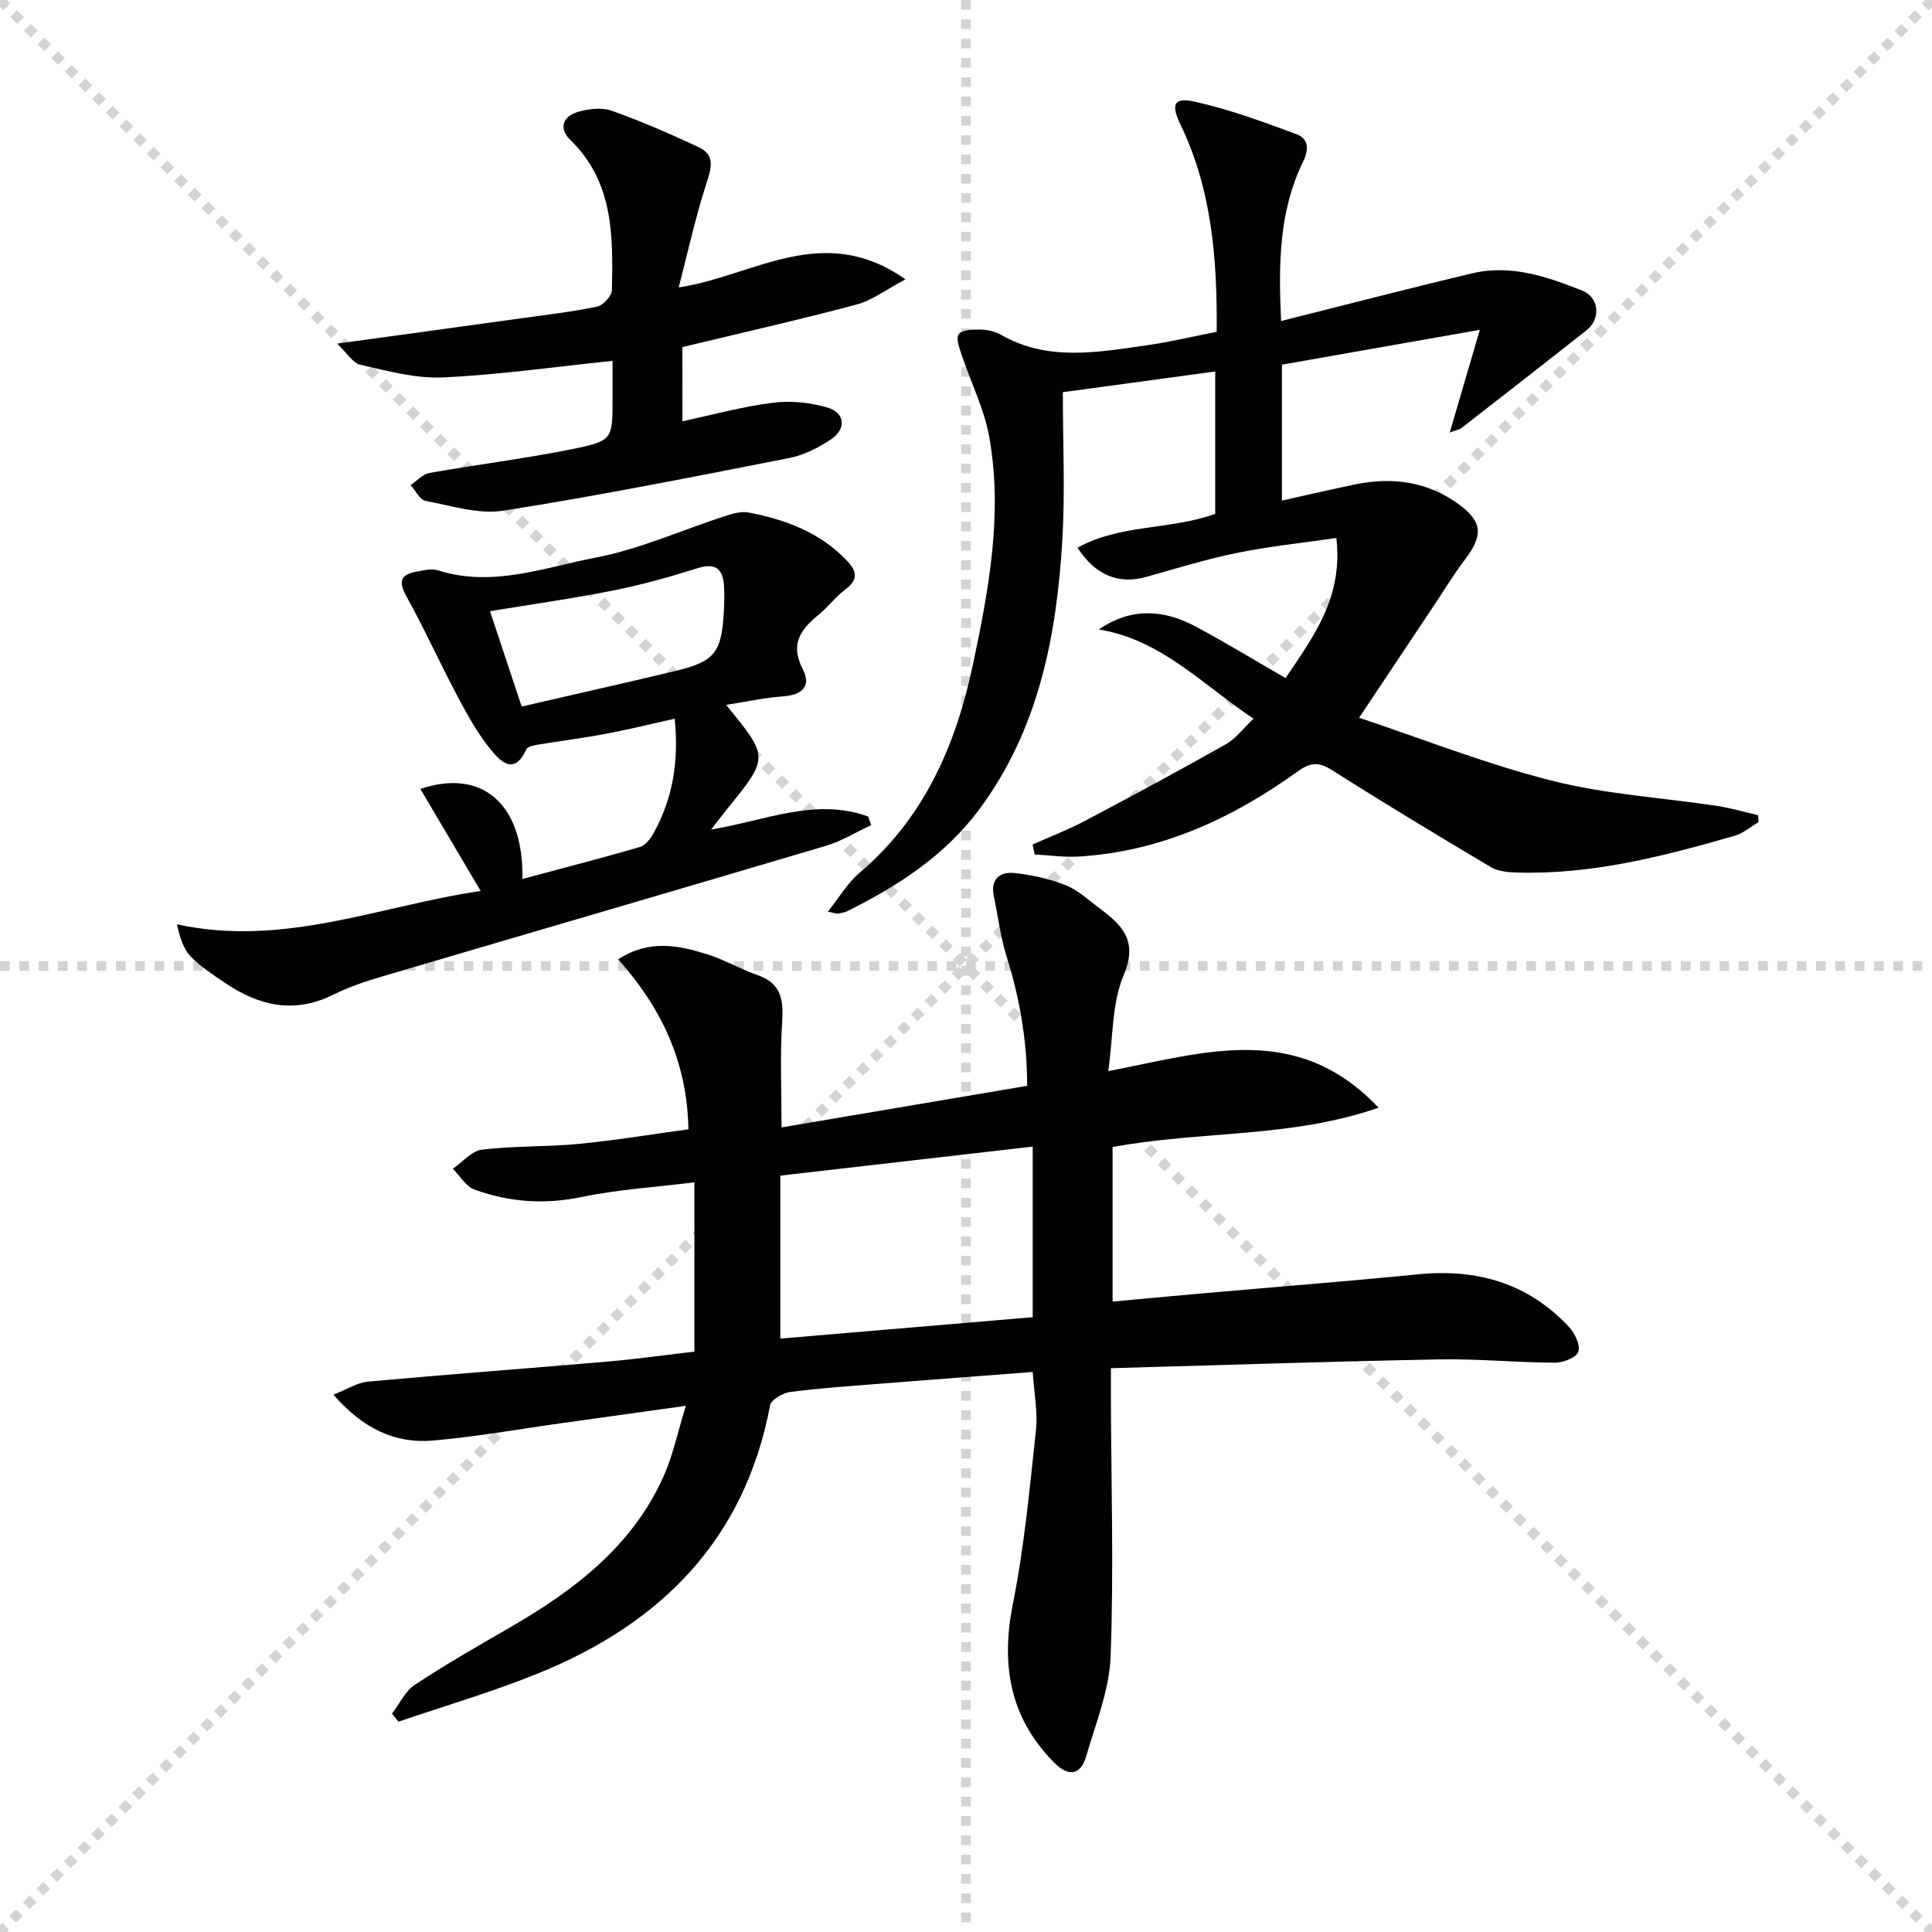 <svg enable-background="new 0 0 400 400" viewBox="0 0 400 400" xmlns="http://www.w3.org/2000/svg"><g stroke="lightgray" stroke-dasharray="1,1" stroke-width="1" transform="scale(2, 2)"><line x1="0" y1="0" x2="200" y2="200"></line><line x1="200" y1="0" x2="0" y2="200"></line><line x1="100" y1="0" x2="100" y2="200"></line><line x1="0" y1="100" x2="200" y2="100"></line></g><g fill="#010104"><path d="m213.81 284.05c-10.97.84-21.4 1.62-31.82 2.45-6.13.49-12.27.89-18.35 1.69-1.55.2-3.98 1.59-4.2 2.78-5.26 27.85-22.65 45.2-48 55.48-9.44 3.83-19.27 6.7-28.93 10.01-.45-.55-.91-1.1-1.36-1.66 1.56-2.03 2.73-4.65 4.74-5.98 6.36-4.21 13-8.01 19.62-11.83 13.32-7.7 25.33-16.76 31.85-31.27 1.93-4.29 2.89-9.02 4.64-14.66-9.32 1.3-17.27 2.41-25.23 3.52-9.04 1.26-18.05 2.88-27.14 3.67-7.9.69-14.52-2.53-20.6-9.5 2.86-1.11 4.96-2.5 7.17-2.7 16.56-1.51 33.14-2.73 49.7-4.16 5.91-.51 11.8-1.34 17.87-2.05 0-11.65 0-22.93 0-35.05-7.94.99-15.83 1.47-23.5 3.06-7.62 1.58-14.87 1.02-21.99-1.54-1.8-.64-3.04-2.85-4.53-4.33 2.02-1.38 3.92-3.71 6.08-3.97 6.59-.79 13.3-.53 19.91-1.17 7.56-.73 15.08-1.98 22.79-3.03-.25-14.02-5.66-25.25-14.55-35.19 6.44-4.17 12.46-2.91 18.36-1.07 3.62 1.13 6.98 3.11 10.57 4.36 5.05 1.76 5.3 5.37 5.01 9.95-.43 6.91-.11 13.86-.11 21.56 16.82-2.85 33.61-5.69 50.85-8.61-.01-9.33-1.51-18.02-4.21-26.61-1.28-4.08-1.81-8.4-2.68-12.61-.75-3.63 1.24-5.19 4.39-4.83 3.55.41 7.17 1.18 10.47 2.51 2.56 1.02 4.72 3.07 6.98 4.76 4.65 3.47 8.07 6.65 5.05 13.81-2.48 5.87-2.19 12.9-3.21 19.93 19.82-3.83 39.05-10.37 55.96 7.57-18.16 6.32-36.84 4.74-55.06 8.15v31.99c6.07-.56 12.1-1.13 18.14-1.66 15.05-1.33 30.11-2.5 45.15-3.99 12.17-1.21 22.75 1.84 31.2 10.89 1.21 1.3 2.39 3.77 1.93 5.15-.4 1.19-3.14 2.27-4.84 2.26-7.98-.03-15.96-.83-23.93-.68-22.44.42-44.86 1.18-68 1.82 0 2.7-.01 4.46 0 6.22.06 17.83.61 35.67-.06 53.47-.26 6.94-3.08 13.84-5.06 20.66-1.19 4.1-3.8 4.16-6.62 1.32-9.26-9.34-11.07-20.32-8.53-33.01 2.36-11.82 3.46-23.9 4.76-35.9.4-3.72-.39-7.57-.68-11.98zm0-46.66c-17.71 2.04-34.93 4.02-52.25 6.01v33.74c17.67-1.5 34.92-2.96 52.25-4.43 0-12.02 0-23.44 0-35.32z"/><path d="m213.78 174.85c3.63-1.62 7.36-3.05 10.87-4.91 9.79-5.17 19.54-10.42 29.18-15.87 2.08-1.18 3.62-3.31 5.7-5.28-10.62-7.08-19.11-16.36-32.03-18.47 6.77-4.63 13.49-4.12 20.12-.57 6.12 3.28 12.06 6.9 18.54 10.64 5.79-8.64 11.94-16.65 10.52-29.01-7.12 1.04-13.98 1.75-20.7 3.12-6.33 1.29-12.52 3.23-18.75 4.96-5.61 1.56-10.45-.34-14.14-6.06 8.83-4.92 19.09-3.63 28.51-7.01 0-9.37 0-18.96 0-29.48-10.64 1.45-21.17 2.88-31.55 4.29 0 10.61.48 20.58-.1 30.5-1.18 19.93-4.87 39.23-17.16 55.81-7.14 9.63-16.87 15.92-27.4 21.15-.58.29-1.27.38-1.92.49-.3.05-.62-.11-2.07-.4 2.36-2.95 4.06-5.93 6.52-8.01 13.37-11.32 19.94-26.35 23.46-42.91 3.31-15.62 6.3-31.42 3.42-47.44-1.03-5.72-3.76-11.13-5.62-16.71-.49-1.47-1.32-3.56-.69-4.48s2.88-.99 4.42-.97c1.45.03 3.07.36 4.32 1.08 9.74 5.57 20 3.62 30.19 2.18 4.74-.67 9.41-1.8 14.48-2.79.13-14.91-.96-29.36-7.48-42.88-1.99-4.14-1.47-5.73 2.83-4.79 7.2 1.58 14.21 4.18 21.15 6.74 2.46.91 2.71 3 1.38 5.73-4.96 10.16-5.11 21.06-4.54 32.96 13.57-3.4 26.54-6.78 39.58-9.87 7.99-1.9 15.5.69 22.77 3.58 3.54 1.41 3.86 5.86.9 8.2-8.58 6.77-17.2 13.49-25.83 20.19-.48.37-1.16.47-2.51 1 2.12-7.23 4.05-13.83 6.23-21.27-14.21 2.5-27.39 4.82-40.97 7.21v28.14c5.08-1.13 10.17-2.32 15.28-3.37 7.68-1.58 14.97-.51 21.35 4.15 4.94 3.6 5 6.48 1.37 11.28-2.41 3.17-4.48 6.6-6.7 9.92-4.86 7.29-9.72 14.58-15.32 22.98 12.99 4.33 26.21 9.56 39.88 13.03 11.18 2.83 22.9 3.51 34.37 5.25 2.82.43 5.58 1.26 8.36 1.9.03.47.06.94.1 1.42-1.64.96-3.16 2.32-4.92 2.83-14.83 4.27-29.75 8.13-45.38 7.61-1.72-.06-3.68-.26-5.11-1.1-11-6.54-21.96-13.14-32.76-20-2.81-1.79-4.46-1.83-7.3.21-13.55 9.74-28.36 16.58-45.34 17.59-3.01.18-6.05-.27-9.07-.43-.14-.69-.29-1.38-.44-2.06z"/><path d="m150.34 145.94c8.9 10.88 8.89 10.88.1 21.68-.93 1.15-1.82 2.34-3.21 4.13 11.24-1.86 21.64-6.66 32.5-2.7.21.59.42 1.19.64 1.78-3.11 1.45-6.1 3.31-9.35 4.28-30.54 9.07-61.13 17.97-91.68 26.99-3.5 1.03-7.02 2.19-10.27 3.81-8.12 4.05-15.48 2.36-22.53-2.45-2.47-1.68-5.07-3.33-7.1-5.47-1.51-1.6-2.2-3.97-2.81-6.62 22.2 4.83 42.23-3.91 62.89-6.9-4.31-7.28-8.33-14.09-12.49-21.13 13.08-4.41 21.47 3.5 21.12 18.64 8.21-2.2 16.33-4.28 24.38-6.64 1.2-.35 2.27-1.88 2.94-3.12 3.85-7.08 5.11-14.68 4.21-23.42-4.89 1.09-9.61 2.25-14.37 3.15-4.56.86-9.19 1.43-13.77 2.19-.91.15-2.3.39-2.57 1-2.55 5.61-5.47 2.38-7.43-.03-2.66-3.27-4.75-7.06-6.74-10.8-3.64-6.86-6.84-13.96-10.61-20.75-1.72-3.1-1.36-4.59 2.05-5.21 1.46-.26 3.12-.69 4.44-.27 11.26 3.6 22-.59 32.68-2.64 9.15-1.76 17.88-5.72 26.82-8.62 1.54-.5 3.33-1 4.85-.71 7.61 1.48 14.7 4.09 20.26 9.91 2.25 2.35 2.39 4.04-.34 6.08-1.98 1.48-3.5 3.58-5.43 5.15-3.73 3.03-6 6.09-3.34 11.24 1.88 3.64-.13 5.4-4.08 5.69-3.77.26-7.5 1.09-11.76 1.76zm-42.33.34c10.59-2.44 21.05-4.8 31.49-7.28 8.53-2.02 9.92-3.79 10.38-12.66.09-1.66.11-3.33.02-4.98-.21-3.69-1.82-4.89-5.6-3.69-5.65 1.79-11.4 3.4-17.21 4.56-8.37 1.67-16.83 2.86-25.64 4.31 2.22 6.7 4.24 12.75 6.56 19.74z"/><path d="m141.29 87.22c6.41-1.37 12.51-3.06 18.72-3.84 3.66-.46 7.66-.06 11.22.97 3.77 1.09 4.08 4.47.73 6.68-2.58 1.71-5.56 3.21-8.56 3.8-19.69 3.86-39.37 7.79-59.18 10.9-5.15.81-10.78-1.02-16.11-2.03-1.2-.23-2.08-2.13-3.1-3.26 1.3-.87 2.51-2.27 3.92-2.52 9.79-1.74 19.67-2.95 29.41-4.91 8.55-1.72 8.48-2.05 8.48-10.48 0-2.63 0-5.26 0-7.82-12.08 1.25-23.56 2.9-35.1 3.43-5.65.26-11.46-1.33-17.07-2.62-1.68-.39-2.95-2.6-4.83-4.38 13.61-1.87 25.88-3.54 38.14-5.25 5.24-.73 10.5-1.33 15.67-2.41 1.25-.26 3.03-2.19 3.06-3.39.23-11.18.39-22.4-8.61-31.11-2.41-2.34-1.6-4.83 1.42-5.76 2.23-.69 5.03-1.03 7.15-.29 6.09 2.14 12.02 4.77 17.89 7.48 3.58 1.65 2.78 4.31 1.72 7.56-2.27 6.98-3.83 14.18-5.74 21.54 15.65-2.38 29.83-13.71 46.95-1.67-4.09 2.15-6.93 4.36-10.14 5.22-11.84 3.15-23.79 5.85-36.05 8.8.01 4.8.01 9.9.01 15.36z"/></g></svg>